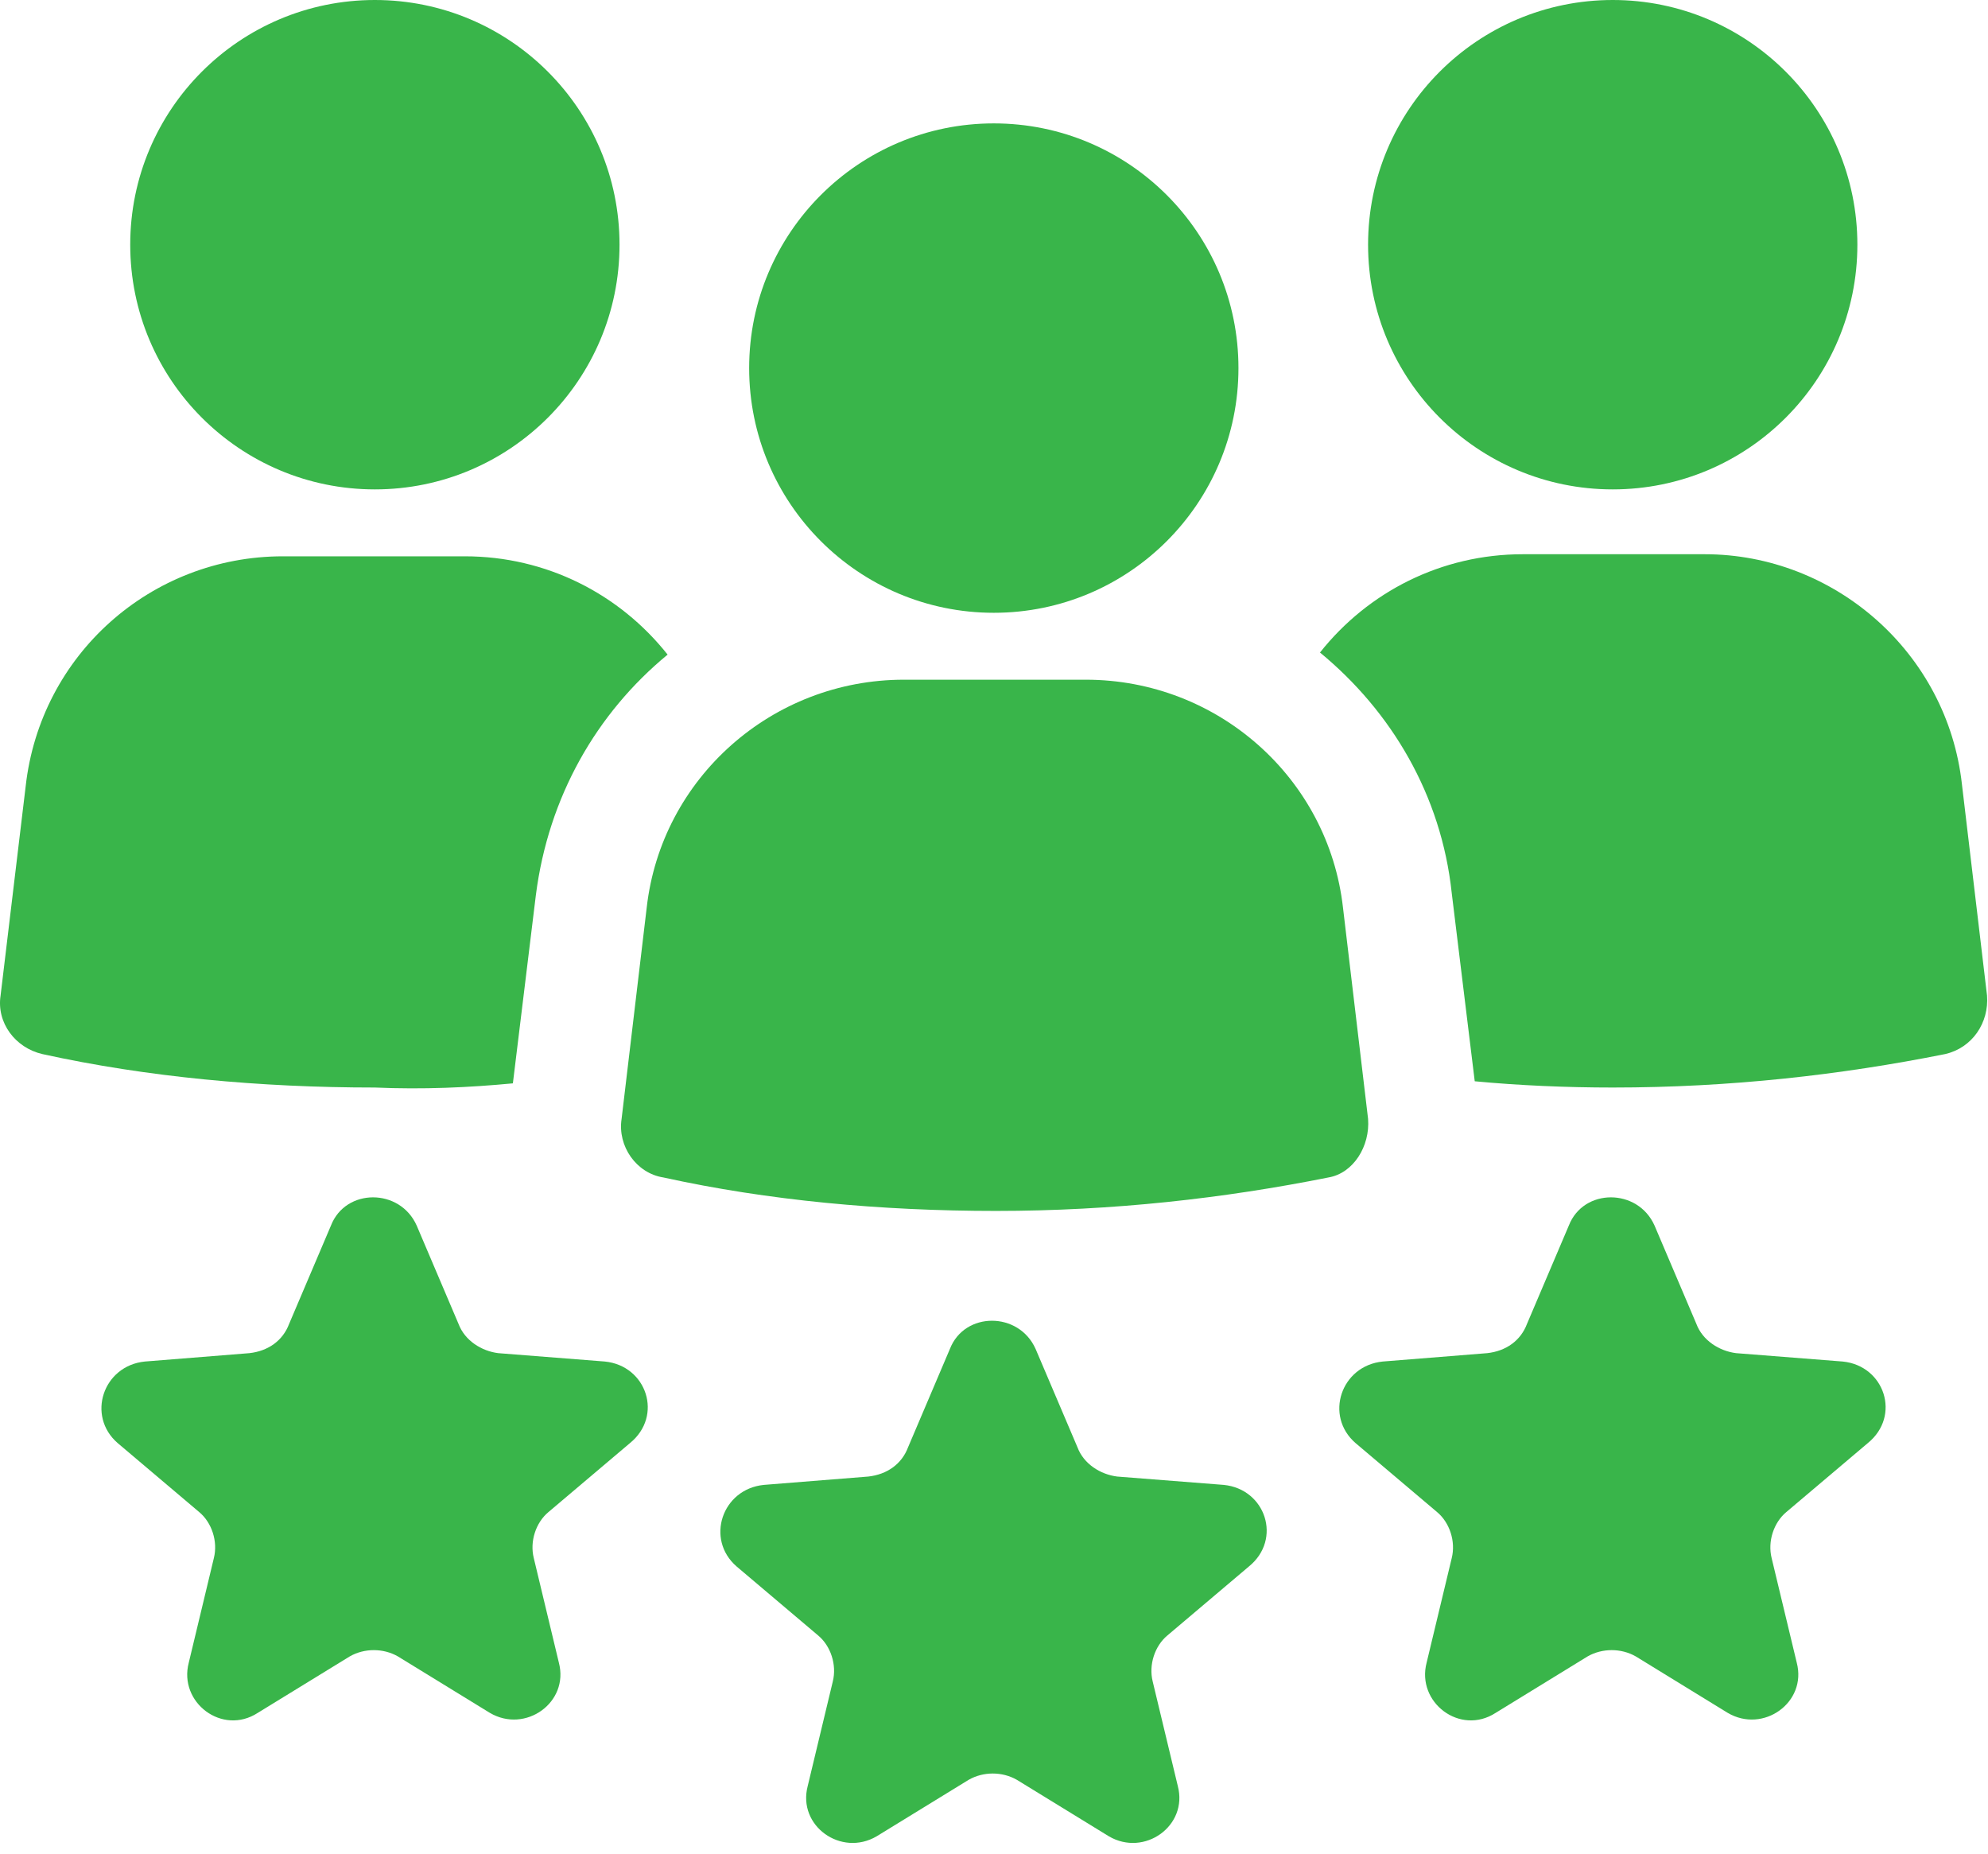 <svg width="89" height="83" viewBox="0 0 89 83" fill="none" xmlns="http://www.w3.org/2000/svg">
<path d="M16.782 21.905C22.831 21.905 27.735 17.001 27.735 10.952C27.735 4.904 22.831 0 16.782 0C10.733 0 5.83 4.904 5.83 10.952C5.83 17.001 10.733 21.905 16.782 21.905Z" fill="#39B54A"/>
<path d="M22.961 48.49L23.99 40.065C24.552 35.666 26.705 31.921 29.888 29.3C27.735 26.585 24.459 24.9 20.808 24.9H12.664C6.766 24.9 1.805 29.3 1.149 35.197L0.026 44.559C-0.161 45.776 0.681 46.899 1.898 47.18C6.579 48.209 11.634 48.677 16.782 48.677C18.936 48.771 20.995 48.677 22.961 48.49Z" fill="#39B54A"/>
<path d="M72.2 21.905C78.249 21.905 83.152 17.001 83.152 10.952C83.152 4.904 78.249 0 72.2 0C66.151 0 61.247 4.904 61.247 10.952C61.247 17.001 66.151 21.905 72.2 21.905Z" fill="#39B54A"/>
<path d="M87.833 35.104C87.177 29.206 82.123 24.807 76.319 24.807H68.175C64.524 24.807 61.247 26.492 59.094 29.206C62.277 31.827 64.524 35.572 64.992 39.971L66.022 48.397C67.987 48.584 70.14 48.677 72.2 48.677C77.442 48.677 82.403 48.116 87.084 47.179C88.301 46.899 89.05 45.775 88.956 44.558L87.833 35.104Z" fill="#39B54A"/>
<path d="M61.247 50.081L60.124 40.627C59.469 34.823 54.507 30.423 48.61 30.423H40.466C34.568 30.423 29.607 34.823 28.952 40.627L27.828 50.081C27.641 51.298 28.484 52.515 29.701 52.703C34.381 53.732 39.436 54.2 44.585 54.2C49.827 54.2 54.788 53.639 59.469 52.703C60.592 52.515 61.341 51.298 61.247 50.081Z" fill="#39B54A"/>
<path d="M44.491 27.428C50.54 27.428 55.444 22.524 55.444 16.475C55.444 10.427 50.54 5.523 44.491 5.523C38.442 5.523 33.539 10.427 33.539 16.475C33.539 22.524 38.442 27.428 44.491 27.428Z" fill="#39B54A"/>
<path d="M54.788 66.463L50.014 66.089C49.265 65.995 48.516 65.527 48.236 64.778L46.363 60.379C45.614 58.694 43.181 58.694 42.525 60.379L40.653 64.778C40.372 65.527 39.717 65.995 38.874 66.089L34.194 66.463C32.322 66.651 31.573 68.897 32.977 70.114L36.628 73.203C37.19 73.671 37.47 74.514 37.283 75.263L36.16 79.943C35.692 81.722 37.657 83.126 39.249 82.19L43.368 79.662C44.023 79.288 44.865 79.288 45.521 79.662L49.64 82.19C51.231 83.126 53.197 81.722 52.729 79.943L51.605 75.263C51.418 74.514 51.699 73.671 52.261 73.203L55.912 70.114C57.409 68.897 56.66 66.651 54.788 66.463Z" fill="#39B54A"/>
<path d="M82.497 60.941L77.723 60.566C76.974 60.472 76.225 60.004 75.944 59.255L74.072 54.856C73.323 53.171 70.889 53.171 70.234 54.856L68.362 59.255C68.081 60.004 67.426 60.472 66.583 60.566L61.903 60.941C60.031 61.128 59.282 63.374 60.686 64.591L64.337 67.68C64.898 68.148 65.179 68.991 64.992 69.74L63.868 74.42C63.401 76.199 65.366 77.697 66.958 76.667L71.076 74.139C71.732 73.765 72.574 73.765 73.23 74.139L77.348 76.667C78.94 77.603 80.906 76.199 80.438 74.42L79.314 69.74C79.127 68.991 79.408 68.148 79.969 67.68L83.62 64.591C85.118 63.374 84.369 61.128 82.497 60.941Z" fill="#39B54A"/>
<path d="M27.079 60.941L22.305 60.566C21.556 60.472 20.808 60.004 20.527 59.255L18.655 54.856C17.906 53.171 15.472 53.171 14.816 54.856L12.944 59.255C12.664 60.004 12.008 60.472 11.166 60.566L6.485 60.941C4.613 61.128 3.864 63.374 5.268 64.591L8.919 67.68C9.481 68.148 9.762 68.991 9.574 69.74L8.451 74.42C7.983 76.199 9.949 77.697 11.54 76.667L15.659 74.139C16.314 73.765 17.157 73.765 17.812 74.139L21.931 76.667C23.522 77.603 25.488 76.199 25.02 74.42L23.897 69.74C23.709 68.991 23.99 68.148 24.552 67.68L28.203 64.591C29.701 63.374 28.952 61.128 27.079 60.941Z" fill="#39B54A"/>
</svg>
